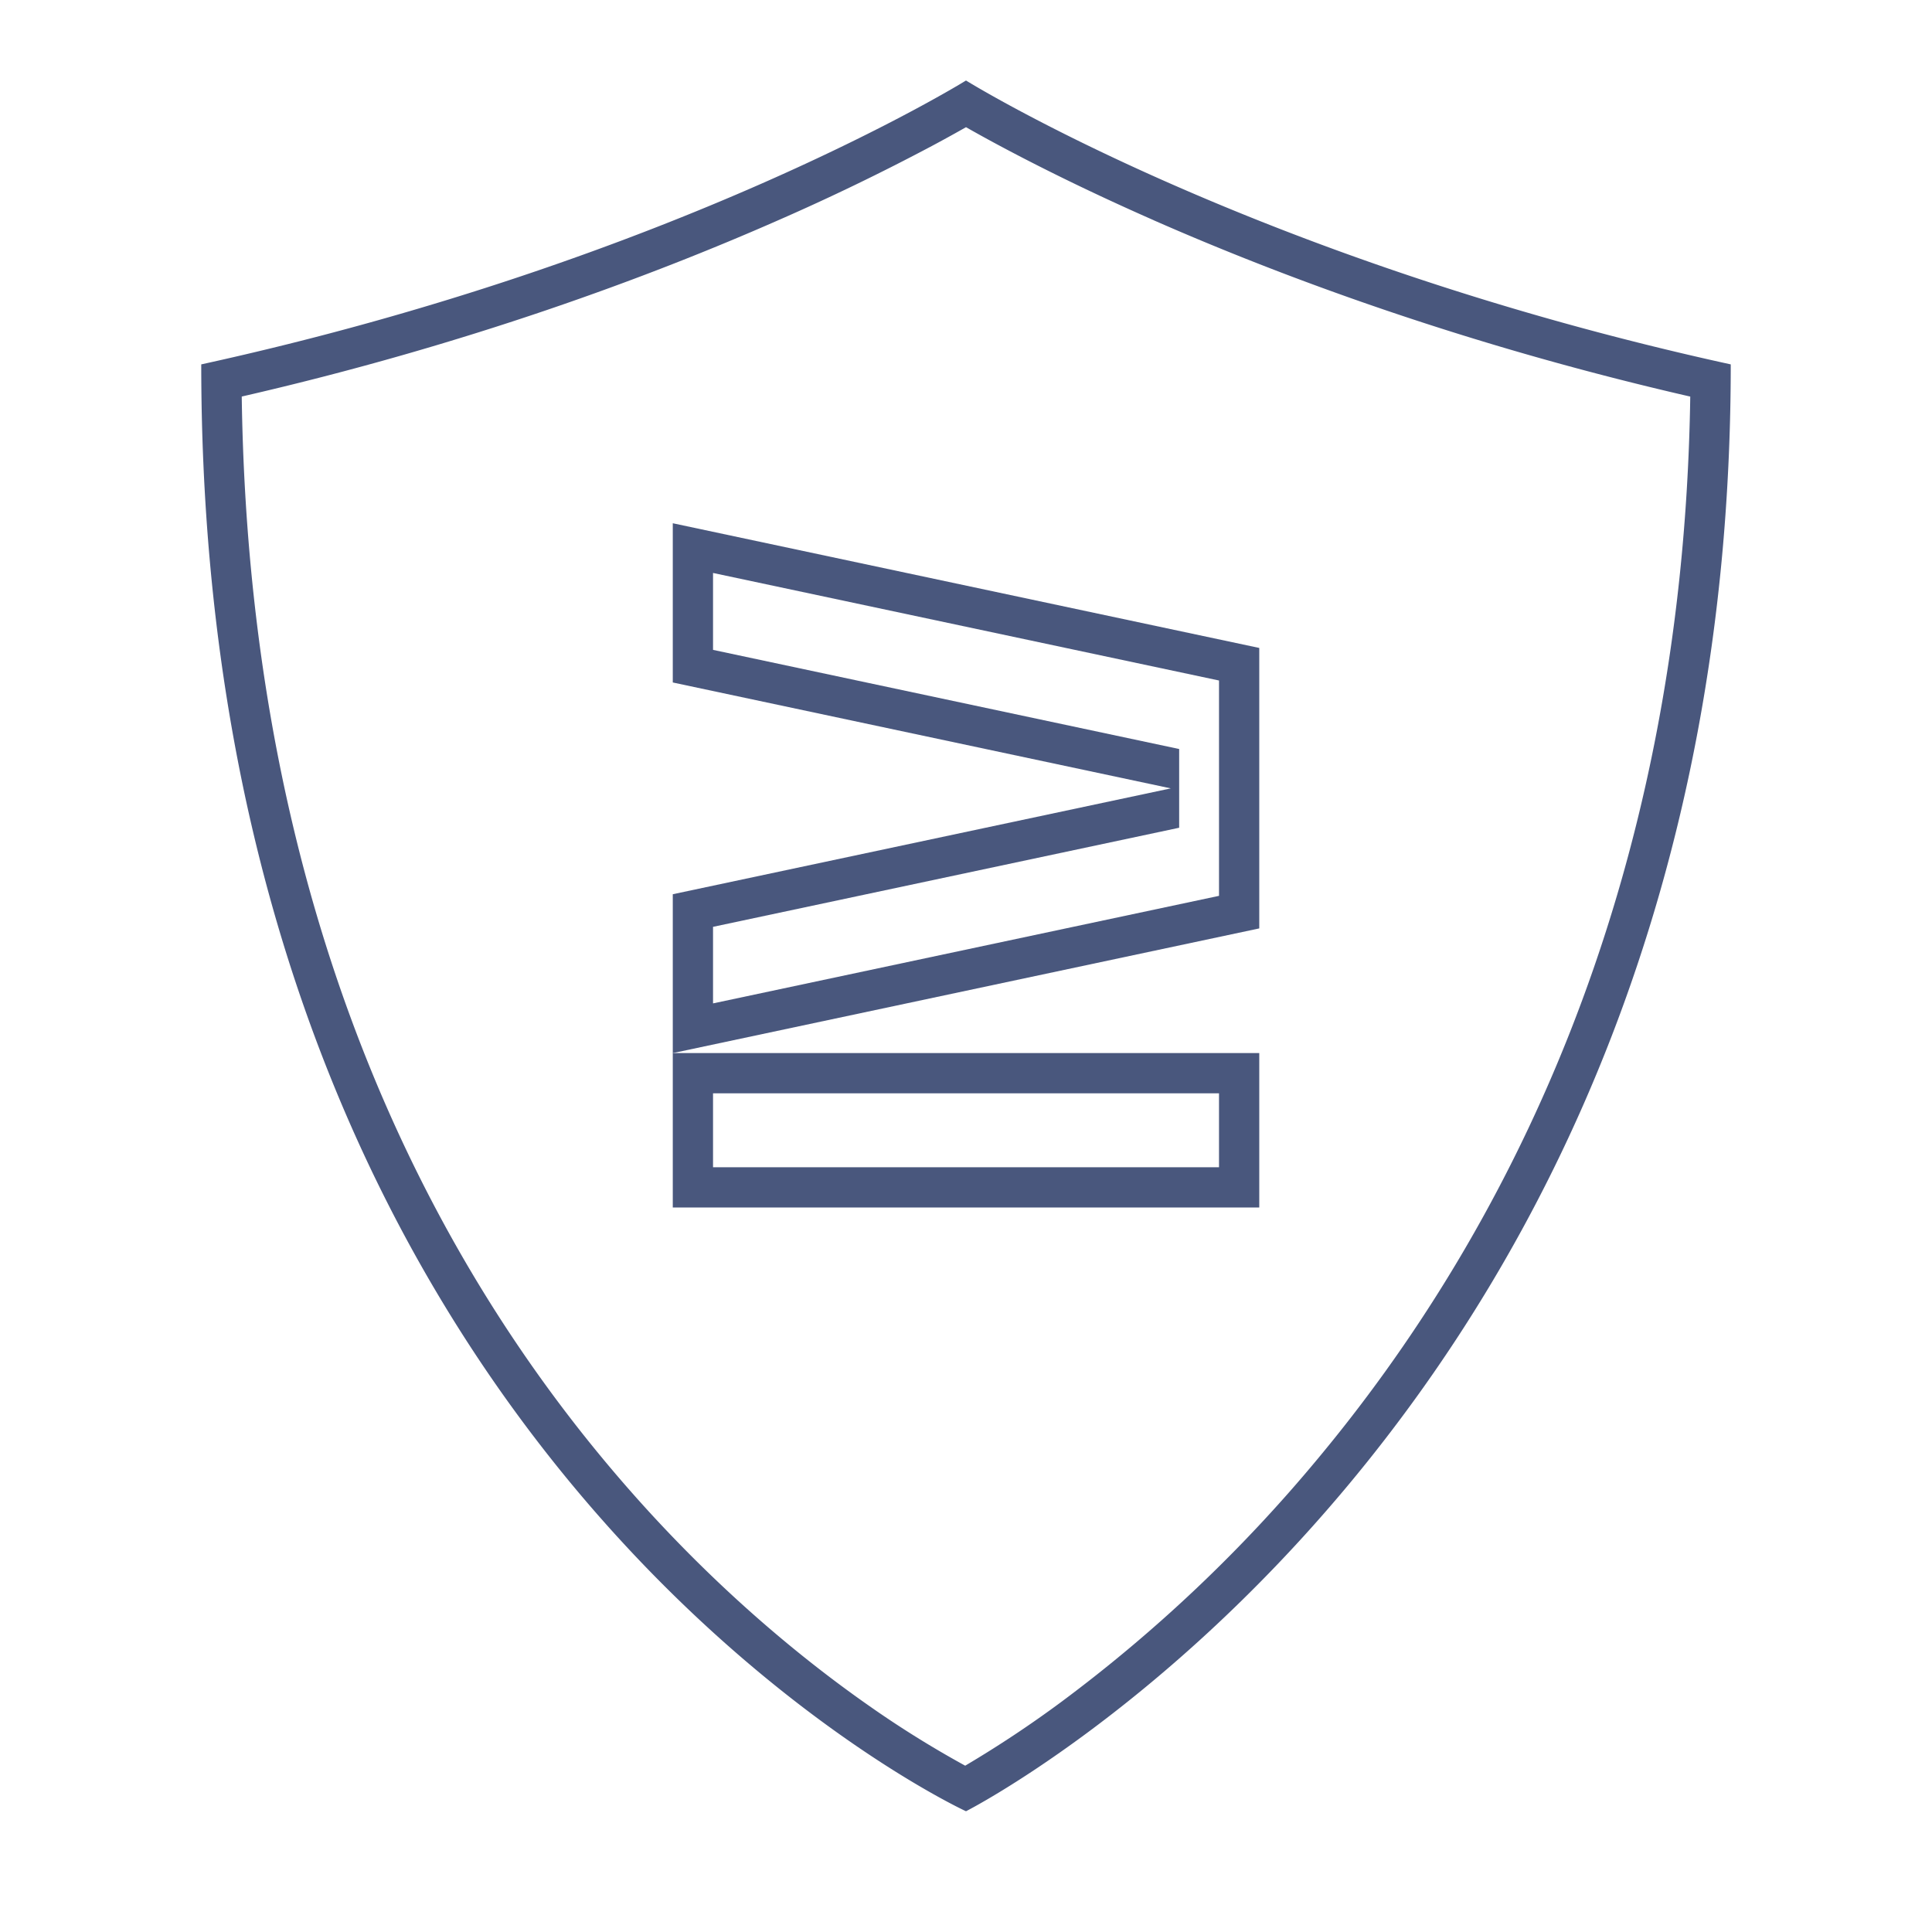 <?xml version="1.0" encoding="UTF-8"?> <svg xmlns="http://www.w3.org/2000/svg" width="48" height="48" viewBox="0 0 48 48" fill="none"><path fill-rule="evenodd" clip-rule="evenodd" d="M16.715 26.163v-3.946l12.373-2.63-12.373-2.631V13l14.571 3.098v6.968l-14.571 3.098zm12.581-7.554-11.581-2.463v-1.911l12.571 2.672v5.35l-12.571 2.672v-1.902l11.581-2.462v-1.956z" fill="#49577D"></path><path fill-rule="evenodd" clip-rule="evenodd" d="M16.715 26.163h14.571V30H16.715v-3.837zm1 2.837v-1.837h12.571V29H17.715z" fill="#49577D"></path><path fill-rule="evenodd" clip-rule="evenodd" d="M5 9.053C16.819 6.467 24 2 24 2s7.181 4.467 19 7.053C43 35.36 24 45 24 45S5 36.26 5 9.053zm23.665-3.58c3.175 1.396 7.71 3.09 13.329 4.38-.187 12.452-4.738 20.97-9.262 26.398a36.84 36.84 0 0 1-6.357 6.027 27.82 27.82 0 0 1-2.395 1.59 25.32 25.32 0 0 1-2.376-1.479c-1.724-1.204-4.032-3.09-6.342-5.808-4.517-5.31-9.075-13.83-9.256-26.729 5.618-1.29 10.154-2.983 13.329-4.38a55.732 55.732 0 0 0 3.83-1.852c.341-.182.62-.338.835-.46.215.122.494.278.835.46.878.47 2.168 1.121 3.83 1.852z" fill="#49577D"></path></svg> 